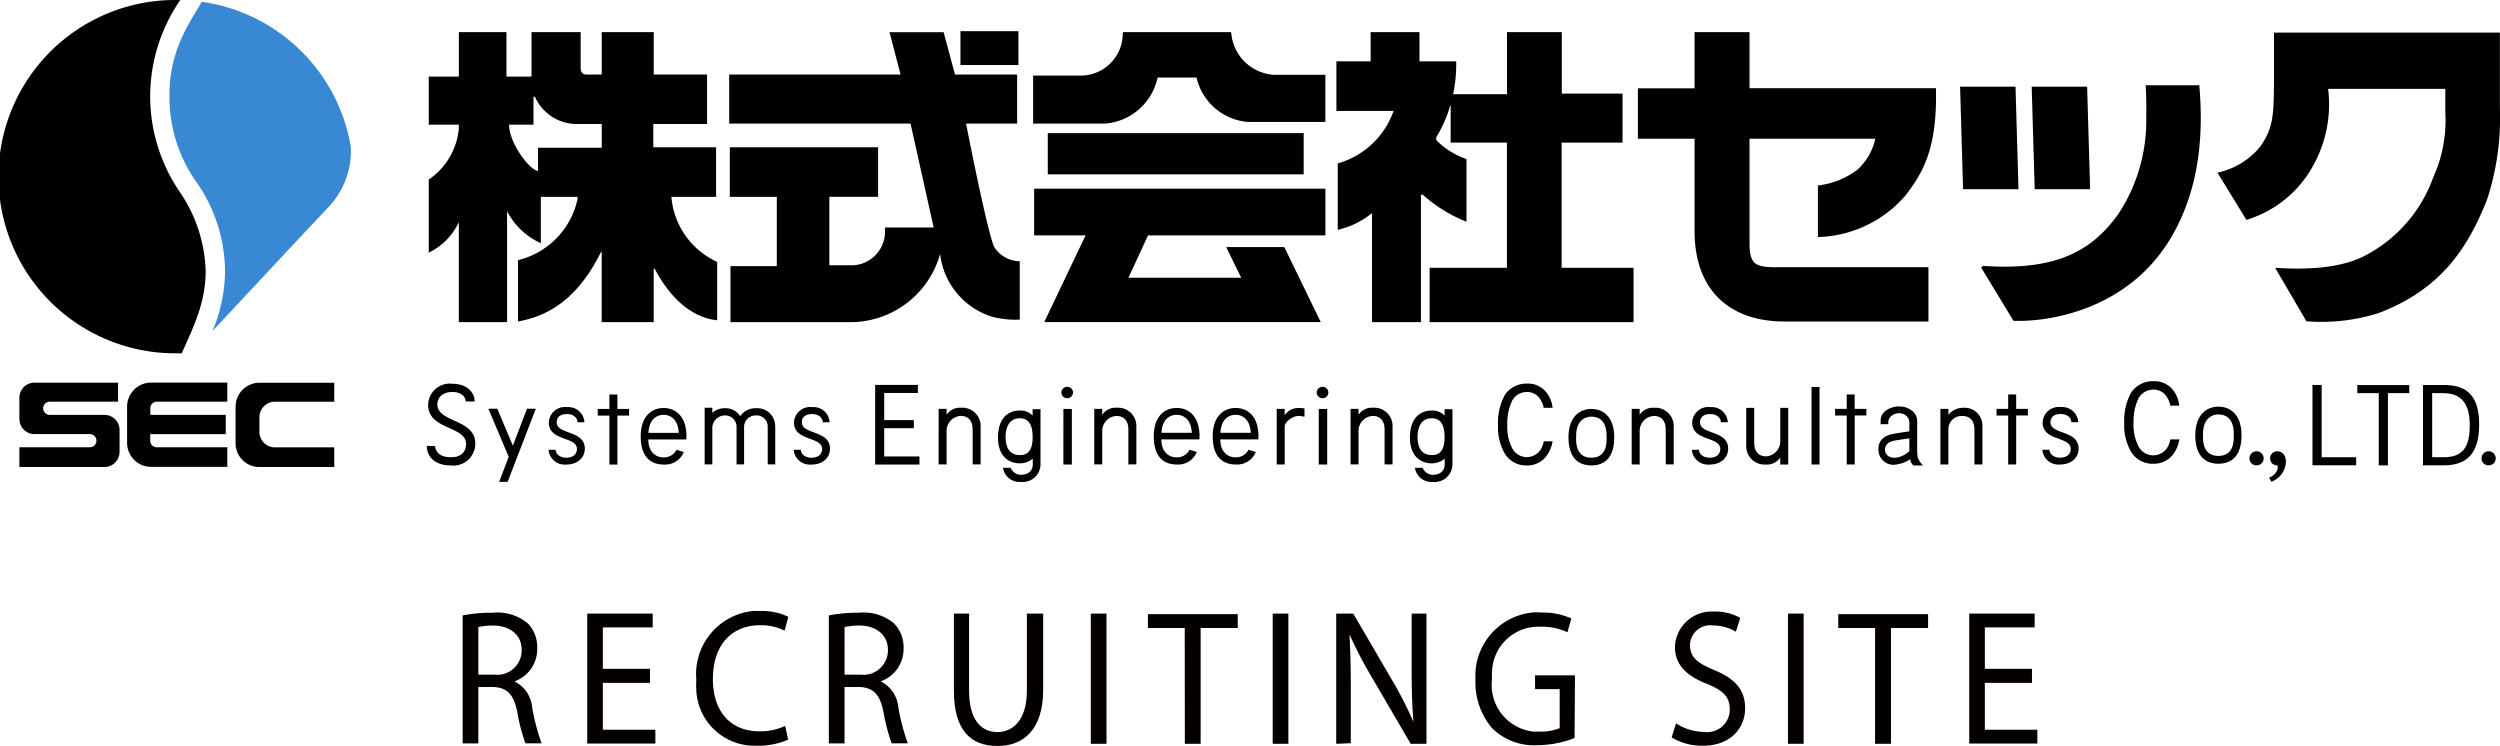 <svg xmlns="http://www.w3.org/2000/svg" width="185.682" height="55.407" viewBox="0 0 185.682 55.407">
  <g id="グループ_24033" data-name="グループ 24033" transform="translate(-28 -34.99)">
    <g id="グループ_21052" data-name="グループ 21052" transform="translate(28 34.99)">
      <path id="パス_148030" data-name="パス 148030" d="M227.809,130.151a1.324,1.324,0,0,0-1.42-1.324,1.34,1.34,0,0,0-1.173.593,1.277,1.277,0,0,0-1.14-.593h-.033a1.364,1.364,0,0,0-.9.341v-.379h-.569V133h.569v-2.6a.95.95,0,0,1,.922-1.039.844.844,0,0,1,.877.792V133h.56v-2.845a.86.86,0,0,1,.877-.792.82.82,0,0,1,.877.792V133h.56v-2.812h0v-.045Z" transform="translate(-170.236 -98.507)"/>
      <g id="グループ_21051" data-name="グループ 21051" transform="translate(0)">
        <g id="グループ_21050" data-name="グループ 21050">
          <g id="グループ_21042" data-name="グループ 21042">
            <path id="パス_148031" data-name="パス 148031" d="M15.274,20.076a10.969,10.969,0,0,0-1.9-5.789,12.625,12.625,0,0,1-2.22-7V7.209A12.636,12.636,0,0,1,13.393,0l-.27,0a13.121,13.121,0,1,0,0,26.241c.125,0,.247,0,.369,0,1.213-2.605,1.782-4.122,1.782-6.163" transform="translate(0)"/>
            <path id="パス_148032" data-name="パス 148032" d="M65.168,15.96a6.04,6.04,0,0,0,1.8-4.632A13.069,13.069,0,0,0,55.9.57c-.917,1.582-2.467,3.663-2.4,7.141a10.925,10.925,0,0,0,2.02,6.273,11.645,11.645,0,0,1,2.107,6.523v.028a11.577,11.577,0,0,1-.929,4.486s7.4-7.929,8.479-9.06" transform="translate(-40.914 -0.436)" fill="#3888d4"/>
            <g id="グループ_21041" data-name="グループ 21041" transform="translate(9.441 28.421)">
              <path id="パス_148033" data-name="パス 148033" d="M47.594,120.872v1.411H42.353a.478.478,0,0,0-.477.477v.5h5.6v1.432H41.866v.5a.478.478,0,0,0,.477.477h5.251v1.458h-5.66a1.785,1.785,0,0,1-1.785-1.785v-2.692a1.785,1.785,0,0,1,1.785-1.785h5.66Z" transform="translate(-40.15 -120.87)"/>
              <path id="パス_148034" data-name="パス 148034" d="M76.181,124.539a1.153,1.153,0,0,0,1.152,1.152h4.406v1.46H76.195a1.765,1.765,0,0,1-1.785-1.761v-2.716a1.785,1.785,0,0,1,1.785-1.785h5.545V122.3H77.333a1.153,1.153,0,0,0-1.152,1.152v1.089Z" transform="translate(-66.354 -120.885)"/>
            </g>
            <path id="パス_148035" data-name="パス 148035" d="M11.356,124.691a.489.489,0,1,1,0,.978H6.12v1.465h6.332a1.038,1.038,0,0,0,.421-.087A1.128,1.128,0,0,0,13.56,126v-1.632a1.038,1.038,0,0,0-.087-.421,1.1,1.1,0,0,0-.593-.593,1.11,1.11,0,0,0-.454-.092H8.377a.489.489,0,0,1,0-.978H9.468l3.981,0V120.87H7.227a1.038,1.038,0,0,0-.421.087,1.078,1.078,0,0,0-.353.235,1.148,1.148,0,0,0-.332.811v1.5a1.445,1.445,0,0,0,.087.5,1.128,1.128,0,0,0,1.046.687h4.1" transform="translate(-4.681 -92.449)"/>
          </g>
          <g id="グループ_21048" data-name="グループ 21048" transform="translate(31.699 28.313)">
            <g id="グループ_21047" data-name="グループ 21047">
              <g id="グループ_21043" data-name="グループ 21043" transform="translate(135.378 0.28)">
                <path id="パス_148036" data-name="パス 148036" d="M711.07,142.54a.523.523,0,0,1,.529.536.516.516,0,0,1-.529.51.509.509,0,0,1-.52-.51A.521.521,0,0,1,711.07,142.54Z" transform="translate(-710.55 -137.616)"/>
                <path id="パス_148037" data-name="パス 148037" d="M717.341,142.54h-.016a.515.515,0,0,0-.3.1.526.526,0,0,0-.216.437v.042h0a.513.513,0,0,0,.515.468h.021a.458.458,0,0,1,.031.165.885.885,0,0,1-.647.734l.169.315a1.634,1.634,0,0,0,1.082-1.474c0-.5-.28-.783-.64-.783Z" transform="translate(-715.277 -137.616)"/>
                <path id="パス_148038" data-name="パス 148038" d="M731.122,121.6v5.366h2.563v.6H730.44V121.6Z" transform="translate(-725.763 -121.6)"/>
                <path id="パス_148039" data-name="パス 148039" d="M746.192,122.214H744.6v-.6h3.859v.6h-1.585v5.366h-.682Z" transform="translate(-736.593 -121.608)"/>
                <path id="パス_148040" data-name="パス 148040" d="M765.35,121.6h1.568c1.8,0,2.605.929,2.605,2.93s-.783,3.04-2.615,3.04H765.35Zm.682,5.366h.868c1.312,0,1.926-.647,1.926-2.358s-.7-2.4-1.968-2.4h-.825Z" transform="translate(-752.465 -121.6)"/>
                <path id="パス_148041" data-name="パス 148041" d="M784.38,142.54a.523.523,0,0,1,.529.536.516.516,0,0,1-.529.51.509.509,0,0,1-.52-.51A.521.521,0,0,1,784.38,142.54Z" transform="translate(-766.622 -137.616)"/>
              </g>
              <path id="パス_148042" data-name="パス 148042" d="M695.146,128.45c-.9,0-1.717.621-1.717,2.13s.724,2.109,1.717,2.109h0c.992,0,1.717-.583,1.717-2.109S696.045,128.45,695.146,128.45Zm0,3.659c-.771,0-1.145-.508-1.145-1.376l.007-.421c.052-1,.682-1.284,1.122-1.284.564,0,1.1.28,1.152,1.284l.007.421c0,.865-.374,1.376-1.145,1.376Z" transform="translate(-562.078 -126.56)"/>
              <path id="パス_148043" data-name="パス 148043" d="M674.4,124.732a1.207,1.207,0,0,1-.094.353,1.252,1.252,0,0,1-1.173.832,1.238,1.238,0,0,1-1.086-.654,3.51,3.51,0,0,1-.374-1.738,3.97,3.97,0,0,1,.365-1.836,1.255,1.255,0,0,1,1.129-.654,1.137,1.137,0,0,1,1.006.595h0l.009.016a1.619,1.619,0,0,1,.082.143s0,.007,0,.009c.016.033.031.071.047.106a1.135,1.135,0,0,1,.085.322h.672a2.223,2.223,0,0,0-.3-.917,1.753,1.753,0,0,0-1.6-.9,1.958,1.958,0,0,0-1.662.825,4.265,4.265,0,0,0-.524,2.293,3.9,3.9,0,0,0,.5,2.114,1.856,1.856,0,0,0,1.634.9,1.791,1.791,0,0,0,1.6-.851,2.477,2.477,0,0,0,.36-.959H674.4Z" transform="translate(-544.907 -120.41)"/>
              <path id="パス_148044" data-name="パス 148044" d="M581.088,125.67V124.6H580.5v1.07h-.865v.494h.865V129.8h.593v-3.638h.868v-.494Z" transform="translate(-475.037 -123.615)"/>
              <path id="パス_148045" data-name="パス 148045" d="M632.1,125.67V124.6h-.593v1.07h-.865v.494h.865V129.8h.593v-3.638h.868v-.494Z" transform="translate(-514.052 -123.615)"/>
              <path id="パス_148046" data-name="パス 148046" d="M276.44,127.491V121.58h3.172v.6h-2.5v2.015h2.2v.6h-2.2v2.1h2.617v.6H276.44Z" transform="translate(-243.138 -121.305)"/>
              <path id="パス_148047" data-name="パス 148047" d="M335.676,122.19a.423.423,0,0,1,.44.433.433.433,0,0,1-.865,0A.426.426,0,0,1,335.676,122.19Zm-.275,1.639h.628v4.129H335.4Z" transform="translate(-288.119 -121.771)"/>
              <path id="パス_148048" data-name="パス 148048" d="M416.336,122.19a.423.423,0,0,1,.44.433.433.433,0,0,1-.865,0A.426.426,0,0,1,416.336,122.19Zm-.275,1.639h.628v4.129h-.628Z" transform="translate(-349.813 -121.771)"/>
              <path id="パス_148049" data-name="パス 148049" d="M347.317,128.792a1.171,1.171,0,0,0-1.068.515h-.007v-.433h-.593V133h.593v-2.42A1.121,1.121,0,0,1,347.3,129.4c.39,0,.882.2.882,1.013V133h.593V130.22a1.36,1.36,0,0,0-1.451-1.43Z" transform="translate(-296.074 -126.82)"/>
              <path id="パス_148050" data-name="パス 148050" d="M404.9,128.87a1.2,1.2,0,0,0-1.039.524h-.014v-.456h-.593v4.129h.593v-2.819c0-.355.611-.785,1.009-.785a1.57,1.57,0,0,1,.463.061v-.614a1.778,1.778,0,0,0-.419-.038Z" transform="translate(-340.13 -126.881)"/>
              <path id="パス_148051" data-name="パス 148051" d="M368.97,146.99Z" transform="translate(-313.91 -140.74)"/>
              <g id="グループ_21044" data-name="グループ 21044" transform="translate(53.994 1.989)">
                <path id="パス_148052" data-name="パス 148052" d="M371.43,128.87Z" transform="translate(-369.786 -128.87)"/>
                <path id="パス_148053" data-name="パス 148053" d="M367.84,130.979c0-1.5-.809-2.109-1.7-2.109s-1.7.616-1.7,2.109.717,2.088,1.7,2.088h0a1.494,1.494,0,0,0,1.5-.929l-.541-.165a1.046,1.046,0,0,1-.962.564c-.649,0-1.133-.477-1.133-1.333h2.829c0-.073,0-.148,0-.226Zm-.583-.266h-2.243c.052-.995.6-1.336,1.126-1.336h0c.522,0,1.075.341,1.126,1.336h-.007Z" transform="translate(-364.44 -128.87)"/>
              </g>
              <g id="グループ_21045" data-name="グループ 21045" transform="translate(58.373 1.989)">
                <path id="パス_148054" data-name="パス 148054" d="M390.61,128.87Z" transform="translate(-388.835 -128.87)"/>
                <path id="パス_148055" data-name="パス 148055" d="M386.46,130.979c0-1.5-.809-2.109-1.7-2.109s-1.7.616-1.7,2.109.717,2.088,1.7,2.088h0a1.494,1.494,0,0,0,1.5-.929l-.541-.165a1.046,1.046,0,0,1-.962.564c-.649,0-1.133-.477-1.133-1.333h2.829c0-.073,0-.148,0-.226Zm-.583-.266h-2.243c.052-.995.6-1.336,1.126-1.336h0c.522,0,1.075.341,1.126,1.336h-.007Z" transform="translate(-383.06 -128.87)"/>
              </g>
              <path id="パス_148056" data-name="パス 148056" d="M428.267,128.792a1.171,1.171,0,0,0-1.068.515h-.007v-.433H426.6V133h.593v-2.42a1.121,1.121,0,0,1,1.053-1.183c.39,0,.882.2.882,1.013V133h.593V130.22a1.36,1.36,0,0,0-1.451-1.43Z" transform="translate(-357.99 -126.82)"/>
              <path id="パス_148057" data-name="パス 148057" d="M447.932,129.25v.475a1.247,1.247,0,0,0-.952-.376c-.837,0-1.62.531-1.62,2.01,0,1.376.783,1.912,1.62,1.912a1.52,1.52,0,0,0,.962-.343v.414c0,.5-.357.783-.908.783a.829.829,0,0,1-.727-.52h-.578a1.24,1.24,0,0,0,1.34,1.046,1.317,1.317,0,0,0,1.448-1.329V129.25Zm-.952,3.407c-.924,0-1.056-.825-1.056-1.345s.15-1.387,1.056-1.387c.527,0,.952.31.952,1.394s-.428,1.34-.952,1.34Z" transform="translate(-372.338 -127.171)"/>
              <path id="パス_148058" data-name="パス 148058" d="M298.147,128.792a1.171,1.171,0,0,0-1.068.515h-.007v-.433h-.592V133h.592v-2.42a1.121,1.121,0,0,1,1.053-1.183c.39,0,.882.2.882,1.013V133h.593V130.22a1.36,1.36,0,0,0-1.451-1.43Z" transform="translate(-258.465 -126.82)"/>
              <path id="パス_148059" data-name="パス 148059" d="M317.812,129.25v.475a1.246,1.246,0,0,0-.952-.376c-.837,0-1.62.531-1.62,2.01,0,1.376.783,1.912,1.62,1.912a1.519,1.519,0,0,0,.962-.343v.414c0,.5-.357.783-.908.783a.829.829,0,0,1-.727-.52h-.578a1.24,1.24,0,0,0,1.34,1.046,1.317,1.317,0,0,0,1.448-1.329V129.25h-.585Zm-.952,3.407c-.924,0-1.056-.825-1.056-1.345s.151-1.387,1.056-1.387c.527,0,.952.31.952,1.394s-.428,1.34-.952,1.34Z" transform="translate(-272.814 -127.171)"/>
              <path id="パス_148060" data-name="パス 148060" d="M209.48,128.8h0Z" transform="translate(-191.922 -126.827)"/>
              <path id="パス_148061" data-name="パス 148061" d="M190.27,125.69v-1.07h-.593v1.07h-.868v.494h.868v3.638h.593v-3.638h.868v-.494Z" transform="translate(-176.113 -123.63)"/>
              <path id="パス_148062" data-name="パス 148062" d="M173.867,129.729c0-.334.2-.614.762-.614.442,0,.781.245.785.607h.513a1.188,1.188,0,0,0-1.284-1.122,1.2,1.2,0,0,0-1.361,1.145c0,1.4,2.088,1.025,2.088,1.959,0,.348-.23.654-.807.654-.39,0-.767-.228-.771-.59h-.531a1.2,1.2,0,0,0,1.272,1.1c.995,0,1.423-.607,1.423-1.176,0-1.4-2.088-1.032-2.088-1.959Z" transform="translate(-164.219 -126.674)"/>
              <path id="パス_148063" data-name="パス 148063" d="M251.3,129.729c0-.334.2-.614.762-.614.442,0,.781.245.785.607h.513a1.188,1.188,0,0,0-1.284-1.122,1.2,1.2,0,0,0-1.361,1.145c0,1.4,2.088,1.025,2.088,1.959,0,.348-.23.654-.807.654-.39,0-.767-.228-.771-.59h-.531a1.2,1.2,0,0,0,1.272,1.1c.995,0,1.423-.607,1.423-1.176,0-1.4-2.088-1.032-2.088-1.959Z" transform="translate(-223.442 -126.674)"/>
              <path id="パス_148064" data-name="パス 148064" d="M135.593,122.754c0-.5.4-.917,1.117-.917s.985.4.99.705h.663c0-.755-.668-1.312-1.627-1.312a1.609,1.609,0,0,0-1.827,1.566c0,1.865,2.817,1.559,2.817,2.9,0,.548-.317.988-1.117.988s-1.133-.35-1.187-.83l-.611-.012c0,.846.658,1.448,1.74,1.448a1.63,1.63,0,0,0,1.86-1.637C138.41,123.833,135.593,124.12,135.593,122.754Z" transform="translate(-134.81 -121.037)"/>
              <g id="グループ_21046" data-name="グループ 21046" transform="translate(15.888 1.992)">
                <path id="パス_148065" data-name="パス 148065" d="M208.75,128.88h0Z" transform="translate(-207.252 -128.88)"/>
                <path id="パス_148066" data-name="パス 148066" d="M205.78,130.989c0-1.5-.809-2.109-1.7-2.109s-1.7.616-1.7,2.109.717,2.088,1.7,2.088h0a1.494,1.494,0,0,0,1.5-.929l-.541-.165a1.046,1.046,0,0,1-.962.564c-.649,0-1.133-.477-1.133-1.333h2.829c0-.073,0-.148,0-.226Zm-.583-.266h-2.243c.052-.995.6-1.336,1.126-1.336h0c.522,0,1.075.341,1.126,1.336H205.2Z" transform="translate(-202.38 -128.88)"/>
              </g>
              <path id="パス_148067" data-name="パス 148067" d="M157.113,129.1l-1.049,2.746-1.15-2.737,0-.009h-.67l1.51,3.574-.7,1.841-.009.021h.63l2.086-5.415.009-.021Z" transform="translate(-149.671 -127.057)"/>
              <path id="パス_148068" data-name="パス 148068" d="M497.13,129.17c-.891,0-1.7.616-1.7,2.109s.717,2.088,1.7,2.088h0c.983,0,1.7-.576,1.7-2.088S498.021,129.17,497.13,129.17Zm0,3.623c-.764,0-1.133-.5-1.133-1.361l.007-.419c.052-.995.675-1.272,1.11-1.272.56,0,1.091.277,1.143,1.272l.007.419C498.263,132.29,497.894,132.793,497.13,132.793Z" transform="translate(-410.635 -127.11)"/>
              <path id="パス_148069" data-name="パス 148069" d="M535.017,129.729c0-.334.2-.614.762-.614.442,0,.781.245.785.607h.513a1.188,1.188,0,0,0-1.284-1.122,1.2,1.2,0,0,0-1.361,1.145c0,1.4,2.088,1.025,2.088,1.959,0,.348-.23.654-.807.654-.39,0-.767-.228-.771-.59h-.531a1.2,1.2,0,0,0,1.272,1.1c.995,0,1.423-.607,1.423-1.176,0-1.4-2.088-1.032-2.088-1.959Z" transform="translate(-440.449 -126.674)"/>
              <path id="パス_148070" data-name="パス 148070" d="M645.717,129.719c0-.334.2-.614.762-.614.442,0,.781.245.785.607h.513a1.188,1.188,0,0,0-1.284-1.122,1.2,1.2,0,0,0-1.361,1.145c0,1.4,2.088,1.025,2.088,1.959,0,.348-.23.654-.807.654-.39,0-.767-.228-.771-.59h-.531a1.2,1.2,0,0,0,1.272,1.1c.995,0,1.423-.607,1.423-1.176,0-1.4-2.088-1.032-2.088-1.959Z" transform="translate(-525.12 -126.667)"/>
              <rect id="長方形_5849" data-name="長方形 5849" width="0.593" height="5.758" transform="translate(102.849 0.428)"/>
              <path id="パス_148071" data-name="パス 148071" d="M517.067,128.8a1.171,1.171,0,0,0-1.068.515h-.007v-.433H515.4v4.129h.593v-2.42a1.121,1.121,0,0,1,1.053-1.183c.39,0,.882.2.882,1.013v2.586h.593V130.23a1.36,1.36,0,0,0-1.451-1.43Z" transform="translate(-425.909 -126.827)"/>
              <path id="パス_148072" data-name="パス 148072" d="M553.023,133.031a1.171,1.171,0,0,0,1.068-.515h.007v.515h.593V128.82H554.1v2.42a1.121,1.121,0,0,1-1.053,1.183c-.39,0-.882-.2-.882-1.013v-2.587h-.592V131.6a1.36,1.36,0,0,0,1.451,1.43Z" transform="translate(-453.574 -126.842)"/>
              <path id="パス_148073" data-name="パス 148073" d="M476.586,125.472a1.171,1.171,0,0,1-.094.348,1.239,1.239,0,0,1-1.162.825,1.225,1.225,0,0,1-1.075-.647,3.476,3.476,0,0,1-.372-1.721,3.968,3.968,0,0,1,.36-1.82,1.24,1.24,0,0,1,1.117-.647,1.132,1.132,0,0,1,1,.588h0l.009.016c.028.045.056.092.082.141,0,0,0,.007,0,.009.016.033.031.071.047.1a1.076,1.076,0,0,1,.082.32h.668a2.171,2.171,0,0,0-.3-.908,1.735,1.735,0,0,0-1.585-.891,1.941,1.941,0,0,0-1.646.816,4.231,4.231,0,0,0-.52,2.269,3.887,3.887,0,0,0,.494,2.1,1.838,1.838,0,0,0,1.62.894,1.774,1.774,0,0,0,1.58-.842,2.511,2.511,0,0,0,.357-.95h-.668Z" transform="translate(-393.632 -121.007)"/>
            </g>
            <path id="パス_148074" data-name="パス 148074" d="M614.641,128.8a1.421,1.421,0,0,0-1.122.515h-.007v-.433h-.593v4.129h.593V130.38a.983.983,0,0,1,1.053-.969c.39,0,.882.2.882,1.013v2.586h.593v-2.845a1.326,1.326,0,0,0-1.4-1.366Z" transform="translate(-500.499 -126.827)"/>
            <path id="パス_148075" data-name="パス 148075" d="M596.263,132.176a2.406,2.406,0,0,1-.045-.435h0v-2.283a.955.955,0,0,0-.423-.778,1.489,1.489,0,0,0-.915-.289,1.627,1.627,0,0,0-.948.282.928.928,0,0,0-.43.785v.249h.571v-.125a.6.6,0,0,1,.249-.5.878.878,0,0,1,.562-.19.77.77,0,0,1,.529.2.632.632,0,0,1,.223.489v.658c-.153.021-.618.087-1.211.19-.705.125-1.065.52-1.086,1.065v.087a1.146,1.146,0,0,0,.073.411,1.125,1.125,0,0,0,1.4.677,1.863,1.863,0,0,0,.879-.372.833.833,0,0,0,.24.473h.719a1.65,1.65,0,0,1-.393-.6Zm-.625-.473a1.931,1.931,0,0,1-.788.456c-.611.132-.893-.094-1-.386a.632.632,0,0,1-.023-.165c0-.31.162-.6.809-.7l1-.153v.95Z" transform="translate(-485.523 -126.514)"/>
          </g>
          <g id="グループ_21049" data-name="グループ 21049" transform="translate(31.845 2.387)">
            <g id="logo_type_jp">
              <g id="jp_ku" transform="translate(132.85 0.035)">
                <path id="パス_148076" data-name="パス 148076" d="M708.638,14.476h8.707V16.23a10.161,10.161,0,0,1-.894,4.811,10.546,10.546,0,0,1-4.91,5.737c-1.646.931-4.044,1.178-6.835.99l2.323,3.971a14.015,14.015,0,0,0,5.38-.614c4.62-1.759,6.612-4.846,8.025-8.392a19.407,19.407,0,0,0,.966-6.791V10.3H704.62v3.866c-.028,2.255-.056,3.184-.973,4.538A5.559,5.559,0,0,1,700.42,20.7l2.152,3.508a8.43,8.43,0,0,0,5.114-4.327,9.3,9.3,0,0,0,.955-5.4Z" transform="translate(-700.42 -10.3)"/>
              </g>
              <g id="jp_se" transform="translate(89.806)">
                <path id="パス_148077" data-name="パス 148077" d="M528.23,31.644h10.71V27.611H527.692c-1.6,0-2.041-.193-2.041-1.794V18.069h9.342a4.373,4.373,0,0,1-1.324,2.293,5.993,5.993,0,0,1-2.939,1.176V25.37a8.9,8.9,0,0,0,6.478-3.057c1.441-1.839,2.387-3.7,2.29-8H525.651V10.15h-4.082v4.176H517.36v3.743h4.209V24.9c0,4.639,2.829,6.741,6.661,6.741Z" transform="translate(-517.36 -10.15)"/>
              </g>
              <g id="jp_sha" transform="translate(67.414)">
                <path id="パス_148078" data-name="パス 148078" d="M428.408,22.217h.129a10.652,10.652,0,0,0,3.254,2.01V19.577a5.8,5.8,0,0,1-2.25-1.411v-.2a9.563,9.563,0,0,0,1.046-2.384h.028v2.772h4.178v9.3h-5.74v4.035H444.2V27.654h-5.342v-9.3h4.522V14.716h-4.51V10.15H434.8v4.611h-4a10.809,10.809,0,0,0,.226-2.441H428.3V10.15h-3.628v2.17H422.13V16h4.247a6.18,6.18,0,0,1-4.148,3.9v4.933a6.222,6.222,0,0,0,2.544-1.242v8.1h3.635Z" transform="translate(-422.13 -10.15)"/>
              </g>
              <g id="jp_gai" transform="translate(44.888 0)">
                <rect id="長方形_5850" data-name="長方形 5850" width="19.006" height="3.061" transform="translate(1.089 7.501)"/>
                <path id="パス_148079" data-name="パス 148079" d="M345.23,63.928h-4.315l1.112,2.276h-8.371l1.451-3.141h13.177V59.59H326.65v3.473h3.821L327.4,69.5h20.537Z" transform="translate(-326.575 -47.965)"/>
                <path id="パス_148080" data-name="パス 148080" d="M335.576,13.52h2.89a4.271,4.271,0,0,0,3.8,3.3h5.77v-3.5h-3.809a3.391,3.391,0,0,1-3.153-2.864l-.042-.306H333s-.007.052-.016.2a3.121,3.121,0,0,1-3.191,3.026H326.33v3.567h5.331a4.327,4.327,0,0,0,3.913-3.417Z" transform="translate(-326.33 -10.15)"/>
              </g>
              <g id="jp_kabu">
                <path id="パス_148081" data-name="パス 148081" d="M141.254,23.459a5.217,5.217,0,0,0,2.5,2.365v-3.44h2.735a1.609,1.609,0,0,1-.049.343,5.963,5.963,0,0,1-4.383,4.359v4.55c3.407-.569,5.138-3.1,6.177-5.178h.04v5.232h3.863V27.724h.075c.917,1.754,2.452,3.591,4.639,3.828V27.214a5.826,5.826,0,0,1-3.4-4.83h3.32V18.7h-4.665V16.974H156.1V13.3h-3.96V10.15h-3.863V13.3H147.14c-.28,0-.428-.186-.428-.482V10.15h-3.649v3.3H141.2v-3.3h-3.534v3.3H135.43v3.572h2.234V17.3a5.142,5.142,0,0,1-2.234,3.8v5.427a4.769,4.769,0,0,0,2.234-2.262v7.423h3.583v-8.23Zm1.954-6.436V14.961l.1-.026a3.406,3.406,0,0,0,3.186,2.039h1.785v1.764h-4.733v1.716c-.614-.035-2.151-2.064-2.151-3.431Z" transform="translate(-135.43 -10.15)"/>
              </g>
            </g>
            <path id="パス_148082" data-name="パス 148082" d="M645.867,27.37H641.75l.223,7.618h4.117Z" transform="translate(-522.696 -23.321)"/>
            <path id="パス_148083" data-name="パス 148083" d="M623.247,27.37H619.13l.221,7.618h4.117Z" transform="translate(-505.394 -23.321)"/>
            <g id="jp_tsu" transform="translate(115.302 3.948)">
              <path id="パス_148084" data-name="パス 148084" d="M625.79,40.482l2.4,3.95c2.38.1,8.557-.675,11.8-6.349,1.474-2.579,2.45-6.088,2-11.143h-3.979c.04.691.054,1.587.04,2.354a12.627,12.627,0,0,1-2.046,7.167c-1.914,2.683-4.491,4.284-10.069,3.892a1.181,1.181,0,0,0-.146.127Z" transform="translate(-625.79 -26.94)"/>
            </g>
          </g>
        </g>
        <g id="jp_shiki" transform="translate(54.159 2.387)">
          <path id="パス_148085" data-name="パス 148085" d="M246,26.657a5.552,5.552,0,0,0,3.877,4.637,6.892,6.892,0,0,0,2.034.207V27.167A2.3,2.3,0,0,1,250,26.09c-.564-1.373-2.076-9.147-2.076-9.147h3.793V13.3H247.1l-.844-3.148h-4.018l.821,3.148H230.33v3.645H243.8l1.717,7.712H241.9v.463a2.506,2.506,0,0,1-2.692,2.344h-1.439V22.382h3.621V18.7H230.377v3.685h3.489v5.145h-3.44v4.16h9.006a6.917,6.917,0,0,0,6.553-5.032H246Z" transform="translate(-230.33 -10.15)"/>
        </g>
      </g>
      <rect id="長方形_5851" data-name="長方形 5851" width="4.305" height="2.514" transform="translate(71.336 2.316)"/>
    </g>
    <g id="グループ_21053" data-name="グループ 21053" transform="translate(62.363 80.363)">
      <path id="パス_148086" data-name="パス 148086" d="M927.6,42.142a11.119,11.119,0,0,1,2.232-.2,3.532,3.532,0,0,1,2.6.788,2.5,2.5,0,0,1,.705,1.843,2.539,2.539,0,0,1-1.688,2.469h0a2.386,2.386,0,0,1,1.314,1.947,15.707,15.707,0,0,0,.7,2.652h-1.2a12.672,12.672,0,0,1-.6-2.3c-.268-1.331-.743-1.834-1.8-1.883h-1.1v4.19H927.6Zm1.164,4.4h1.192a1.817,1.817,0,0,0,2.029-1.834c0-1.107-.849-1.792-2.079-1.813a4.919,4.919,0,0,0-1.143.113Z" transform="translate(-927.6 -41.807)" fill="#040000"/>
      <path id="パス_148087" data-name="パス 148087" d="M971.61,47.442h-3.5v3.482h3.9V51.95h-5.06V42.3h4.86v1.025h-3.7V46.4h3.5Z" transform="translate(-957.697 -42.099)" fill="#040000"/>
      <path id="パス_148088" data-name="パス 148088" d="M1008.194,51.007a5.548,5.548,0,0,1-2.373.451,4.323,4.323,0,0,1-4.458-4.225,4.75,4.75,0,0,1,.007-.661,4.707,4.707,0,0,1,4.178-5.117,4.262,4.262,0,0,1,.52,0,4.486,4.486,0,0,1,2.135.43l-.277,1.025a4.021,4.021,0,0,0-1.82-.4c-2.107,0-3.508,1.455-3.508,3.995,0,2.365,1.267,3.882,3.459,3.882a4.331,4.331,0,0,0,1.907-.4l.228,1.025Z" transform="translate(-984.013 -41.445)" fill="#040000"/>
      <path id="パス_148089" data-name="パス 148089" d="M1043.28,42.142a11.113,11.113,0,0,1,2.231-.2,3.531,3.531,0,0,1,2.6.788,2.5,2.5,0,0,1,.715,1.843,2.546,2.546,0,0,1-1.7,2.469h0a2.386,2.386,0,0,1,1.315,1.947,15.718,15.718,0,0,0,.7,2.652h-1.2a13.557,13.557,0,0,1-.6-2.3c-.268-1.331-.743-1.834-1.8-1.883h-1.1v4.19h-1.164v-9.5Zm1.164,4.4h1.192a1.817,1.817,0,0,0,2.029-1.834c0-1.107-.849-1.792-2.079-1.813a4.923,4.923,0,0,0-1.143.113Z" transform="translate(-1016.079 -41.807)" fill="#040000"/>
      <path id="パス_148090" data-name="パス 148090" d="M1083.883,42.3v5.726c0,2.17.9,3.073,2.1,3.073s2.192-.943,2.192-3.073V42.3h1.211v5.643c0,2.97-1.448,4.19-3.4,4.19s-3.231-1.138-3.231-4.1V42.3h1.133Z" transform="translate(-1046.269 -42.099)" fill="#040000"/>
      <path id="パス_148091" data-name="パス 148091" d="M1127.184,42.3v9.669h-1.164V42.3Z" transform="translate(-1079.364 -42.099)" fill="#040000"/>
      <path id="パス_148092" data-name="パス 148092" d="M1146.785,43.5h-2.735V42.47h6.673V43.5h-2.756v8.6h-1.173Z" transform="translate(-1093.155 -42.229)" fill="#040000"/>
      <path id="パス_148093" data-name="パス 148093" d="M1184.634,42.3v9.669h-1.164V42.3Z" transform="translate(-1123.306 -42.099)" fill="#040000"/>
      <path id="パス_148094" data-name="パス 148094" d="M1203.53,51.969V42.3h1.267l2.859,4.9a28.286,28.286,0,0,1,1.611,3.144h0c-.106-1.291-.134-2.469-.134-3.974V42.3h1.1v9.669h-1.174l-2.859-4.9a31.845,31.845,0,0,1-1.686-3.226h0c.066,1.218.1,2.377.1,3.983v4.1Z" transform="translate(-1138.649 -42.099)" fill="#040000"/>
      <path id="パス_148095" data-name="パス 148095" d="M1254.867,51.2a7.821,7.821,0,0,1-2.765.534,4.436,4.436,0,0,1-3.365-1.27,5.234,5.234,0,0,1-1.23-3.6,4.719,4.719,0,0,1,4.378-5,4.5,4.5,0,0,1,.5.014,5.2,5.2,0,0,1,2.241.44l-.287,1.025a4.427,4.427,0,0,0-1.982-.409,3.45,3.45,0,0,0-3.621,3.318,3.754,3.754,0,0,0,0,.564,3.486,3.486,0,0,0,2.942,3.889,3.313,3.313,0,0,0,.529.014,3.6,3.6,0,0,0,1.554-.256V47.566h-1.83V46.541h2.965l-.028,4.66Z" transform="translate(-1172.282 -41.757)" fill="#040000"/>
      <path id="パス_148096" data-name="パス 148096" d="M1309.827,49.945a3.842,3.842,0,0,0,2.079.635,1.675,1.675,0,0,0,1.907-1.648c0-.973-.487-1.423-1.7-1.926-1.467-.564-2.373-1.383-2.373-2.744a2.73,2.73,0,0,1,2.859-2.622,3.822,3.822,0,0,1,1.992.47l-.324,1.025a3.377,3.377,0,0,0-1.707-.461,1.494,1.494,0,0,0-1.7,1.444c0,.912.543,1.352,1.792,1.865,1.517.635,2.3,1.423,2.3,2.848s-1.03,2.775-3.156,2.775a4.4,4.4,0,0,1-2.3-.614l.324-1.044Z" transform="translate(-1219.701 -41.592)" fill="#040000"/>
      <path id="パス_148097" data-name="パス 148097" d="M1347.384,42.3v9.669h-1.164V42.3Z" transform="translate(-1247.787 -42.099)" fill="#040000"/>
      <path id="パス_148098" data-name="パス 148098" d="M1364.844,43.5h-2.734V42.47h6.673V43.5h-2.756v8.6h-1.183Z" transform="translate(-1259.941 -42.229)" fill="#040000"/>
      <path id="パス_148099" data-name="パス 148099" d="M1408.14,47.442h-3.5v3.482h3.9V51.95h-5.06V42.3h4.86v1.025h-3.7V46.4h3.5Z" transform="translate(-1291.583 -42.099)" fill="#040000"/>
    </g>
  </g>
</svg>
